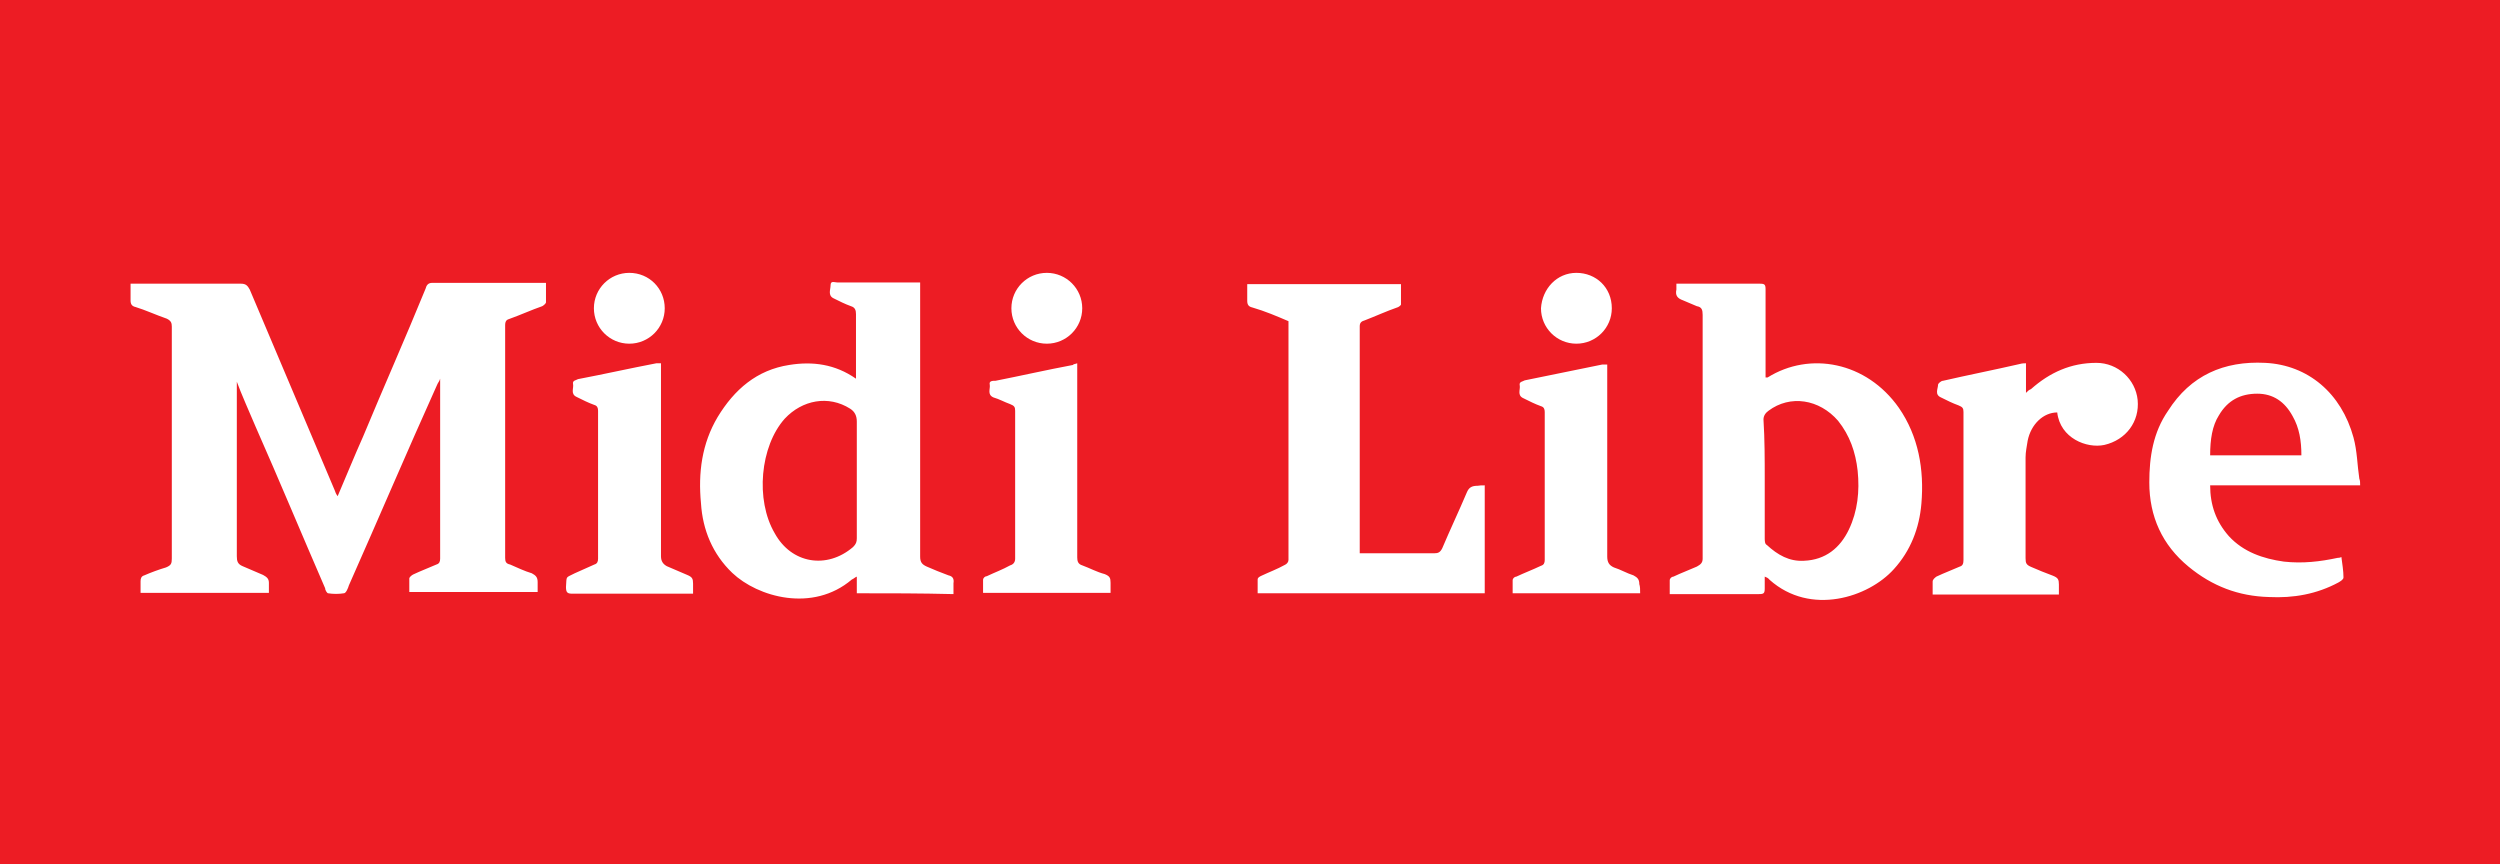<?xml version="1.0" encoding="UTF-8"?>
<svg width="217px" height="75px" viewBox="0 0 217 75" version="1.1" xmlns="http://www.w3.org/2000/svg" xmlns:xlink="http://www.w3.org/1999/xlink">
    <title>midi-libre</title>
    <g id="midi-libre" stroke="none" stroke-width="1" fill="none" fill-rule="evenodd">
        <rect id="Rectangle" fill="#ED1C24" x="0" y="0" width="217" height="75"></rect>
        <g id="midi-libre-logo-vector" transform="translate(11.333, 23.684)" fill="#FFFFFF" fill-rule="nonzero">
            <path d="M9.223,9.295 C9.223,9.548 9.223,9.801 9.223,9.982 C9.223,14.828 9.223,19.747 9.223,24.593 C9.223,25.027 9.295,25.28 9.729,25.461 C10.307,25.715 10.922,25.968 11.501,26.221 C11.826,26.402 12.007,26.546 12.007,26.908 C12.007,27.161 12.007,27.487 12.007,27.776 C8.282,27.776 4.629,27.776 0.868,27.776 C0.868,27.451 0.868,27.089 0.868,26.763 C0.868,26.51 0.94,26.329 1.194,26.257 C1.772,26.004 2.459,25.751 3.074,25.57 C3.508,25.389 3.58,25.244 3.58,24.81 C3.58,19.964 3.58,15.19 3.58,10.344 C3.58,8.463 3.58,6.619 3.58,4.665 C3.58,4.34 3.508,4.159 3.147,3.978 C2.206,3.653 1.266,3.219 0.434,2.966 C0.108,2.893 0,2.712 0,2.387 C0,1.881 0,1.447 0,0.94 C0.253,0.94 0.434,0.94 0.579,0.94 C3.544,0.94 6.619,0.94 9.584,0.94 C10.018,0.94 10.163,1.121 10.344,1.447 C12.803,7.233 15.262,13.092 17.722,18.879 C17.794,19.06 17.794,19.132 17.975,19.385 C18.734,17.613 19.422,15.913 20.181,14.213 C21.953,9.946 23.834,5.714 25.606,1.374 C25.678,1.121 25.787,0.868 26.185,0.868 C29.404,0.868 32.55,0.868 35.805,0.868 C35.877,0.868 35.986,0.868 36.058,0.868 C36.058,1.447 36.058,1.989 36.058,2.568 C36.058,2.64 35.877,2.821 35.733,2.893 C34.792,3.219 33.852,3.653 32.839,4.014 C32.586,4.087 32.514,4.268 32.514,4.521 C32.514,11.248 32.514,18.047 32.514,24.738 C32.514,25.064 32.586,25.244 32.948,25.317 C33.526,25.57 34.214,25.895 34.828,26.076 C35.154,26.257 35.335,26.402 35.335,26.836 C35.335,27.089 35.335,27.342 35.335,27.704 C31.61,27.704 27.957,27.704 24.195,27.704 C24.195,27.27 24.195,26.836 24.195,26.51 C24.195,26.438 24.376,26.257 24.521,26.185 C25.208,25.859 25.895,25.606 26.546,25.317 C26.799,25.244 26.872,25.064 26.872,24.81 C26.872,19.639 26.872,14.431 26.872,9.186 C26.799,9.44 26.691,9.512 26.619,9.693 C23.979,15.552 21.519,21.338 18.951,27.125 C18.879,27.378 18.698,27.812 18.517,27.812 C18.083,27.884 17.577,27.884 17.143,27.812 C17.071,27.812 16.89,27.559 16.89,27.378 C14.864,22.713 12.912,18.011 10.85,13.345 C10.271,11.971 9.656,10.633 9.15,9.259 C9.223,9.295 9.223,9.295 9.223,9.295 Z M141.846,26.366 C141.846,26.799 141.846,27.053 141.846,27.378 C141.846,27.812 141.773,27.884 141.339,27.884 C139.314,27.884 137.252,27.884 135.299,27.884 C134.721,27.884 134.178,27.884 133.6,27.884 C133.6,27.451 133.6,27.125 133.6,26.691 C133.6,26.51 133.78,26.366 133.925,26.366 C134.612,26.04 135.299,25.787 135.951,25.497 C136.276,25.317 136.457,25.172 136.457,24.81 C136.457,21.845 136.457,18.843 136.457,15.805 C136.457,11.718 136.457,7.74 136.457,3.653 C136.457,3.219 136.385,2.966 135.951,2.893 C135.517,2.712 135.191,2.568 134.757,2.387 C134.251,2.206 134.07,1.953 134.178,1.447 C134.178,1.266 134.178,1.121 134.178,0.94 C134.359,0.94 134.504,0.94 134.612,0.94 C136.891,0.94 139.133,0.94 141.412,0.94 C141.846,0.94 141.918,1.013 141.918,1.447 C141.918,3.834 141.918,6.221 141.918,8.499 C141.918,8.68 141.918,8.933 141.918,9.078 C141.99,9.078 142.099,9.078 142.099,9.078 C145.752,6.799 150.67,7.704 153.491,11.718 C155.191,14.177 155.697,17.071 155.444,20.036 C155.263,22.17 154.504,24.123 153.057,25.715 C150.851,28.174 145.824,29.801 142.28,26.655 C142.099,26.438 141.99,26.438 141.846,26.366 Z M141.846,17.866 C141.846,19.566 141.846,21.266 141.846,23.038 C141.846,23.219 141.846,23.544 142.026,23.617 C142.967,24.485 143.98,25.064 145.245,24.991 C147.126,24.919 148.392,23.87 149.151,22.279 C149.911,20.687 150.092,18.951 149.911,17.179 C149.73,15.552 149.224,14.105 148.211,12.839 C146.583,10.959 144.052,10.561 142.171,11.971 C141.918,12.152 141.737,12.405 141.737,12.731 C141.846,14.467 141.846,16.166 141.846,17.866 Z M63.038,27.812 C63.038,27.306 63.038,26.872 63.038,26.366 C62.858,26.438 62.785,26.546 62.605,26.619 C59.205,29.512 54.431,28.138 52.225,26.04 C50.525,24.413 49.657,22.315 49.512,20 C49.259,17.36 49.584,14.828 50.959,12.514 C52.406,10.127 54.358,8.427 57.179,7.993 C59.205,7.667 61.158,7.92 62.966,9.186 C62.966,9.005 62.966,8.861 62.966,8.68 C62.966,6.98 62.966,5.28 62.966,3.58 C62.966,3.255 62.894,3.002 62.532,2.893 C62.026,2.712 61.52,2.459 61.013,2.206 C60.507,1.953 60.76,1.447 60.76,1.085 C60.76,0.651 61.086,0.832 61.339,0.832 C63.545,0.832 65.751,0.832 67.957,0.832 C68.138,0.832 68.283,0.832 68.536,0.832 C68.536,1.085 68.536,1.338 68.536,1.591 C68.536,9.259 68.536,16.89 68.536,24.63 C68.536,25.136 68.717,25.317 69.115,25.497 C69.693,25.751 70.308,26.004 70.995,26.257 C71.321,26.329 71.501,26.51 71.429,26.944 C71.429,27.197 71.429,27.523 71.429,27.884 C68.572,27.812 65.859,27.812 63.038,27.812 Z M63.038,17.939 C63.038,16.239 63.038,14.539 63.038,12.912 C63.038,12.405 62.858,12.043 62.46,11.79 C60.579,10.597 58.301,11.031 56.782,12.658 C54.648,15.045 54.214,19.711 55.914,22.604 C57.36,25.244 60.434,25.751 62.713,23.798 C62.966,23.544 63.038,23.364 63.038,23.038 C63.038,21.338 63.038,19.639 63.038,17.939 Z M117.542,18.445 C117.542,21.591 117.542,24.666 117.542,27.812 C110.996,27.812 104.449,27.812 97.831,27.812 C97.831,27.378 97.831,27.053 97.831,26.619 C97.831,26.438 98.012,26.366 98.156,26.293 C98.844,25.968 99.531,25.715 100.182,25.353 C100.362,25.28 100.507,25.1 100.507,24.919 C100.507,18.047 100.507,11.139 100.507,4.268 C100.507,4.268 100.507,4.268 100.507,4.195 C99.495,3.761 98.482,3.327 97.361,3.002 C97.035,2.929 96.927,2.749 96.927,2.423 C96.927,1.917 96.927,1.483 96.927,0.977 C101.339,0.977 105.751,0.977 110.272,0.977 C110.272,1.555 110.272,2.17 110.272,2.749 C110.272,2.821 110.019,3.002 109.947,3.002 C109.006,3.327 108.066,3.761 107.126,4.123 C106.873,4.195 106.692,4.304 106.692,4.629 C106.692,11.103 106.692,17.649 106.692,24.087 C106.692,24.159 106.692,24.268 106.692,24.34 C106.873,24.34 107.017,24.34 107.198,24.34 C109.151,24.34 111.104,24.34 113.165,24.34 C113.491,24.34 113.672,24.268 113.853,23.906 C114.54,22.279 115.299,20.687 115.987,19.06 C116.167,18.626 116.421,18.481 116.927,18.481 C117.108,18.445 117.288,18.445 117.542,18.445 Z M193.528,18.445 C189.115,18.445 184.848,18.445 180.508,18.445 C180.508,20.145 181.014,21.591 182.135,22.857 C183.401,24.232 185.101,24.81 186.909,25.064 C188.537,25.244 190.056,25.064 191.575,24.738 C191.647,24.738 191.756,24.738 191.9,24.666 C191.973,25.244 192.081,25.859 192.081,26.438 C192.081,26.619 191.828,26.763 191.647,26.872 C189.767,27.884 187.741,28.246 185.607,28.138 C182.967,28.065 180.689,27.197 178.627,25.497 C176.349,23.617 175.227,21.157 175.227,18.192 C175.227,15.986 175.553,13.852 176.855,11.971 C178.808,8.897 181.701,7.631 185.282,7.812 C189.007,7.993 191.9,10.452 192.949,14.286 C193.275,15.479 193.275,16.673 193.456,17.866 C193.528,18.047 193.528,18.192 193.528,18.445 Z M180.508,15.841 C183.148,15.841 185.788,15.841 188.428,15.841 C188.428,14.575 188.248,13.454 187.669,12.441 C186.982,11.175 185.969,10.488 184.595,10.488 C183.148,10.488 182.027,11.067 181.267,12.369 C180.689,13.273 180.508,14.467 180.508,15.841 Z M164.522,7.848 C164.522,8.716 164.522,9.476 164.522,10.416 C164.703,10.235 164.775,10.163 164.956,10.091 C166.584,8.644 168.428,7.812 170.634,7.812 C172.515,7.812 174.034,9.259 174.215,11.031 C174.396,12.912 173.202,14.503 171.321,14.937 C169.803,15.262 167.488,14.358 167.235,12.116 C166.041,12.116 164.956,13.129 164.667,14.575 C164.595,15.082 164.486,15.515 164.486,16.022 C164.486,18.915 164.486,21.808 164.486,24.774 C164.486,25.208 164.558,25.353 164.992,25.534 C165.571,25.787 166.186,26.04 166.873,26.293 C167.307,26.474 167.379,26.619 167.379,27.053 C167.379,27.306 167.379,27.559 167.379,27.921 C163.726,27.921 160.074,27.921 156.421,27.921 C156.421,27.487 156.421,27.161 156.421,26.799 C156.421,26.619 156.602,26.474 156.746,26.366 C157.434,26.04 158.121,25.787 158.772,25.497 C159.025,25.425 159.097,25.244 159.097,24.919 C159.097,20.651 159.097,16.347 159.097,12.08 C159.097,11.754 159.025,11.646 158.663,11.501 C158.157,11.32 157.65,11.067 157.144,10.814 C156.565,10.561 156.891,10.054 156.891,9.693 C156.891,9.62 157.144,9.367 157.325,9.367 C159.531,8.861 161.737,8.427 163.944,7.92 C164.197,7.848 164.377,7.848 164.522,7.848 Z M131.032,27.812 C127.307,27.812 123.726,27.812 119.965,27.812 C119.965,27.378 119.965,27.053 119.965,26.691 C119.965,26.51 120.146,26.366 120.29,26.366 C120.978,26.04 121.665,25.787 122.424,25.425 C122.677,25.353 122.75,25.172 122.75,24.919 C122.75,20.651 122.75,16.347 122.75,12.08 C122.75,11.826 122.677,11.646 122.424,11.573 C121.918,11.393 121.412,11.139 120.905,10.886 C120.326,10.633 120.652,10.127 120.58,9.765 C120.507,9.44 120.833,9.44 121.014,9.331 C123.22,8.897 125.534,8.391 127.741,7.957 C127.921,7.957 127.994,7.957 128.175,7.957 C128.175,8.21 128.175,8.463 128.175,8.644 C128.175,13.996 128.175,19.349 128.175,24.63 C128.175,25.136 128.356,25.389 128.753,25.57 C129.332,25.751 129.875,26.076 130.453,26.257 C130.779,26.438 130.959,26.582 130.959,27.017 C131.032,27.233 131.032,27.487 131.032,27.812 Z M46.04,7.848 C46.04,8.101 46.04,8.354 46.04,8.535 C46.04,13.888 46.04,19.241 46.04,24.593 C46.04,25.027 46.221,25.28 46.547,25.461 C47.125,25.715 47.74,25.968 48.319,26.221 C48.753,26.402 48.825,26.546 48.825,26.98 C48.825,27.233 48.825,27.487 48.825,27.848 C48.572,27.848 48.499,27.848 48.319,27.848 C44.991,27.848 41.7,27.848 38.373,27.848 C37.939,27.848 37.794,27.776 37.794,27.27 C37.867,26.257 37.722,26.51 38.554,26.076 C39.132,25.823 39.675,25.57 40.254,25.317 C40.507,25.244 40.579,25.064 40.579,24.81 C40.579,20.543 40.579,16.239 40.579,11.971 C40.579,11.718 40.507,11.537 40.254,11.465 C39.747,11.284 39.241,11.031 38.734,10.778 C38.156,10.524 38.481,10.018 38.409,9.656 C38.337,9.331 38.662,9.331 38.843,9.223 C41.121,8.789 43.364,8.282 45.642,7.848 C45.715,7.848 45.787,7.848 46.04,7.848 Z M82.171,7.848 C82.171,8.101 82.171,8.282 82.171,8.535 C82.171,13.888 82.171,19.313 82.171,24.702 C82.171,25.027 82.243,25.28 82.605,25.389 C83.292,25.642 83.871,25.968 84.558,26.148 C84.992,26.329 85.064,26.474 85.064,26.908 C85.064,27.161 85.064,27.414 85.064,27.776 C81.411,27.776 77.758,27.776 73.997,27.776 C73.997,27.342 73.997,27.017 73.997,26.655 C73.997,26.474 74.178,26.329 74.323,26.329 C75.01,26.004 75.697,25.751 76.348,25.389 C76.601,25.317 76.782,25.136 76.782,24.81 C76.782,20.543 76.782,16.239 76.782,11.971 C76.782,11.646 76.71,11.537 76.348,11.393 C75.841,11.212 75.407,10.959 74.901,10.814 C74.323,10.561 74.648,10.054 74.576,9.693 C74.503,9.367 74.829,9.367 75.082,9.367 C77.288,8.933 79.494,8.427 81.809,7.993 C81.809,7.92 81.99,7.92 82.171,7.848 Z M79.531,0 C81.23,0 82.605,1.374 82.605,3.074 C82.605,4.774 81.23,6.148 79.531,6.148 C77.831,6.148 76.456,4.774 76.456,3.074 C76.456,1.374 77.831,0 79.531,0 Z M46.366,3.074 C46.366,4.774 44.991,6.148 43.291,6.148 C41.592,6.148 40.217,4.774 40.217,3.074 C40.217,1.374 41.592,0 43.291,0 C45.028,0 46.366,1.374 46.366,3.074 Z M125.498,0 C127.198,0 128.572,1.266 128.572,3.074 C128.572,4.774 127.198,6.148 125.498,6.148 C123.799,6.148 122.424,4.774 122.424,3.074 C122.533,1.374 123.799,0 125.498,0 Z" id="Shape"></path>
        </g>
    </g>
</svg>